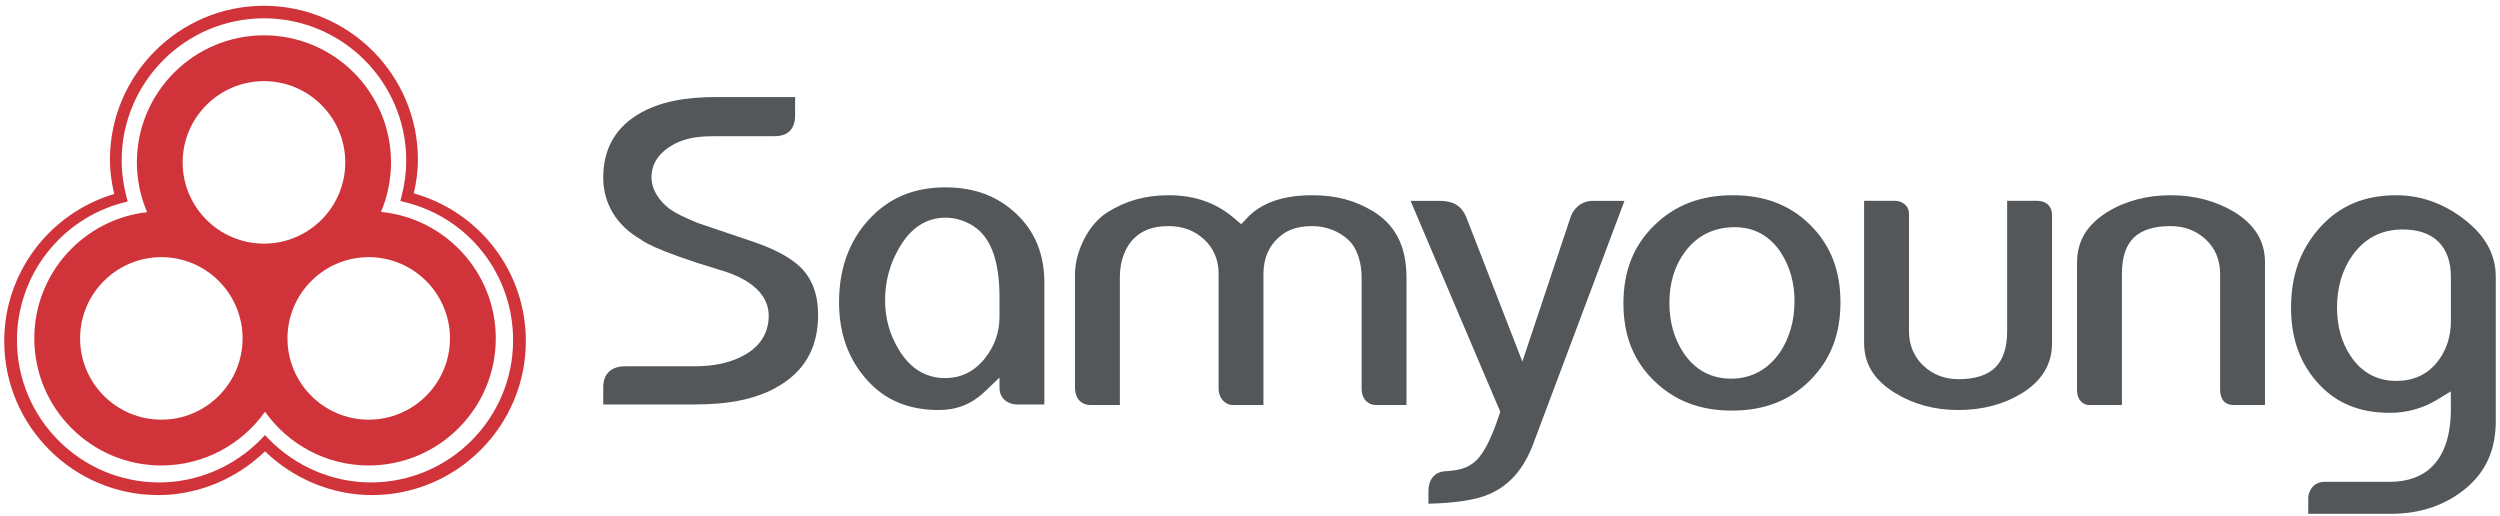 <svg width="664" height="137" viewBox="0 0 664 137" fill="none" xmlns="http://www.w3.org/2000/svg">
<g clip-path="url(#clip0_1045_539)">
<mask id="mask0_1045_539" style="mask-type:luminance" maskUnits="userSpaceOnUse" x="-21" y="-31" width="706" height="200">
<path d="M-21 -31H685V169H-21V-31Z" fill="white"/>
</mask>
<g mask="url(#mask0_1045_539)">
<path d="M97.922 111.464C86.028 111.464 76.355 101.791 76.355 89.877C76.355 77.989 86.028 68.299 97.922 68.299C109.834 68.299 119.512 77.989 119.512 89.877C119.512 101.791 109.834 111.464 97.922 111.464ZM42.856 111.464C30.95 111.464 21.273 101.791 21.273 89.877C21.273 77.989 30.95 68.299 42.856 68.299C54.761 68.299 64.43 77.989 64.43 89.877C64.43 101.791 54.761 111.464 42.856 111.464ZM70.121 21.552C82.018 21.552 91.699 31.227 91.699 43.137C91.699 55.037 82.018 64.71 70.121 64.71C58.212 64.71 48.511 55.037 48.511 43.137C48.511 31.227 58.212 21.552 70.121 21.552ZM101.186 56.288C102.903 52.245 103.855 47.803 103.855 43.137C103.855 24.516 88.72 9.381 70.117 9.381C51.502 9.381 36.356 24.516 36.356 43.137C36.356 47.824 37.328 52.285 39.07 56.352C22.237 58.243 9.108 72.549 9.108 89.877C9.108 108.488 24.244 123.63 42.856 123.63C54.212 123.63 64.266 117.975 70.386 109.362C76.516 117.975 86.582 123.63 97.922 123.63C116.538 123.63 131.68 108.488 131.68 89.877C131.68 72.37 118.272 57.937 101.186 56.288Z" fill="#D0343A"/>
<path d="M4.505 90.348C4.505 73.227 16.067 58.228 32.618 53.851L33.923 53.509L33.575 52.213C32.735 48.986 32.313 45.769 32.313 42.673C32.313 21.821 49.26 4.863 70.101 4.863C90.939 4.863 107.901 21.821 107.901 42.673C107.901 45.732 107.486 48.903 106.666 52.074L106.326 53.397L107.654 53.72C124.505 57.868 136.277 72.94 136.277 90.348C136.277 111.195 119.324 128.134 98.478 128.134C88.381 128.134 78.489 123.924 71.353 116.562L70.386 115.554L69.421 116.562C62.301 123.924 52.414 128.134 42.301 128.134C21.465 128.134 4.505 111.195 4.505 90.348ZM29.196 42.428C29.196 45.394 29.617 48.463 30.331 51.522C13.094 56.666 1.121 72.495 1.121 90.586C1.121 113.142 19.477 131.494 42.029 131.494C52.528 131.494 62.766 127.243 70.386 119.874C78.016 127.243 88.265 131.494 98.767 131.494C121.319 131.494 139.664 113.142 139.664 90.586C139.664 72.199 127.469 56.308 109.912 51.362C110.602 48.345 111.001 45.35 111.001 42.428C111.001 19.884 92.659 1.533 70.101 1.533C47.545 1.533 29.196 19.884 29.196 42.428Z" fill="#D0343A"/>
<path d="M191.201 71.701C199.92 74.185 204.174 78.583 204.174 83.87C204.174 87.21 202.905 91.81 196.867 94.749C193.496 96.44 189.364 97.283 184.592 97.283H166.09C160.868 97.283 160.22 101.041 160.22 102.691V107.419H184.878C193.27 107.419 201.319 106.099 207.52 102.115C214.545 97.724 217.288 91.227 217.288 83.675C217.288 78.198 215.731 74.025 212.55 70.916C210.007 68.464 205.928 66.252 200.472 64.348C200.472 64.348 185.465 59.28 185.308 59.222C181.884 57.789 179.048 56.529 177.125 54.899C174.276 52.381 173.038 49.653 173.038 47.127C173.038 43.467 174.991 40.309 179.604 37.997C183.042 36.323 186.848 36.172 190.171 36.172H205.792C210.818 36.172 211.181 32.235 211.181 30.694V25.779H189.962C182.405 25.779 175.144 26.898 169.364 30.44C162.873 34.413 160.22 40.325 160.22 47.106C160.22 53.851 163.563 59.846 170.319 63.673C170.319 63.673 172.816 66.171 191.201 71.701Z" fill="#54575A"/>
<path d="M251.031 100.418C245.933 100.418 241.835 97.935 238.843 93.056C236.35 89.065 235.075 84.581 235.075 79.753C235.075 74.769 236.333 70.082 238.819 65.845C241.878 60.52 246.027 57.815 251.156 57.815C253.315 57.815 255.479 58.37 257.595 59.485C262.89 62.276 265.463 68.654 265.463 78.957V84.188C265.463 88.281 264.135 92.011 261.511 95.267C258.759 98.68 255.231 100.418 251.031 100.418ZM249.344 108.902C254.093 108.902 258.048 107.335 261.436 104.127L265.463 100.281V102.942C265.463 106.225 268.206 107.419 269.916 107.419H277.383V75.171C277.383 67.571 274.967 61.582 269.997 56.847C264.991 52.086 258.807 49.761 251.072 49.761C242.561 49.761 235.825 52.653 230.501 58.614C225.427 64.294 222.852 71.565 222.852 80.233C222.852 88.492 225.236 95.208 230.139 100.769C234.975 106.25 241.254 108.902 249.344 108.902Z" fill="#54575A"/>
<path d="M364.745 56.145C359.813 53.178 354.814 51.854 348.523 51.854C340.786 51.854 334.961 53.879 331.224 57.888L329.66 59.55L327.924 58.063C323.073 53.879 317.357 51.854 310.436 51.854C304.053 51.854 299.017 53.363 294.192 56.337C288.793 59.71 285.516 67.203 285.516 72.815V102.866C285.516 106.556 287.933 107.564 289.458 107.564H297.438V73.463C297.438 69.073 299.08 65.314 301.225 63.273C303.372 61.259 306.005 60.049 310.421 60.049C314.082 60.049 317.223 61.217 319.751 63.526C322.346 65.899 323.66 68.985 323.66 72.723V103.116C323.66 106.225 325.868 107.564 327.253 107.564H335.573V72.723C335.573 68.328 337.222 65.329 339.362 63.296C341.467 61.307 344.155 60.049 348.489 60.049C352.134 60.049 355.544 61.348 358.063 63.66C360.639 66.022 361.647 70.006 361.647 73.737V103.196C361.647 106.472 363.896 107.564 365.3 107.564H373.564V73.737C373.564 64.846 370.198 59.525 364.745 56.145Z" fill="#54575A"/>
<path d="M389.384 57.522C388.056 54.595 385.97 53.342 382.342 53.342H374.642C377.157 59.239 398.472 109.371 398.472 109.371L398.186 110.236C395.856 117.226 393.641 121.286 391.22 123.028C389.601 124.184 388.111 124.832 384.365 125.136C381.426 125.136 379.389 126.877 379.389 130.571V133.789C386.412 133.609 392.026 132.821 395.607 131.213C400.881 128.926 404.654 124.628 407.149 118.104C407.149 118.104 429.263 59.196 431.46 53.342H423.06C419.984 53.342 417.902 55.407 417.151 57.653C413.479 68.637 404.343 96.037 404.343 96.037C404.343 96.037 393.366 67.815 389.384 57.522Z" fill="#54575A"/>
<path d="M472.656 93.735C469.418 98.266 465.087 100.568 459.752 100.568C454.489 100.568 450.266 98.293 447.198 93.806C444.674 90.056 443.391 85.553 443.391 80.458C443.391 75.052 444.829 70.426 447.652 66.722C450.889 62.483 455.308 60.34 460.757 60.34C465.858 60.34 469.952 62.567 472.963 67.008C475.388 70.757 476.622 75.119 476.622 79.945C476.622 85.214 475.286 89.843 472.656 93.735ZM460.257 51.854C451.692 51.854 444.848 54.476 439.342 59.879C433.847 65.257 431.18 72.031 431.18 80.578C431.18 89.05 433.827 95.773 439.28 101.099C444.742 106.445 451.519 109.056 460.002 109.056C468.553 109.056 475.358 106.415 480.776 100.996C486.194 95.562 488.828 88.803 488.828 80.334C488.828 71.859 486.218 65.142 480.84 59.79C475.46 54.45 468.73 51.854 460.257 51.854Z" fill="#54575A"/>
<path d="M520.191 100.713C516.54 100.713 513.41 99.516 510.888 97.162C508.327 94.749 507.027 91.65 507.027 87.947V56.879C507.027 54.255 504.783 53.341 503.376 53.341H495.106V91.13C495.106 96.633 497.769 100.946 503.25 104.324C508.158 107.366 513.841 108.902 520.126 108.902C526.501 108.902 532.184 107.41 537.007 104.452C542.405 101.083 545.022 96.727 545.022 91.13V57.209C545.022 54.088 542.659 53.341 541.183 53.341H533.102V87.947C533.102 92.308 532.027 95.562 529.914 97.632C527.809 99.669 524.542 100.713 520.191 100.713Z" fill="#54575A"/>
<path d="M593.469 56.332C588.542 53.36 582.845 51.854 576.558 51.854C570.187 51.854 564.509 53.35 559.68 56.324C554.291 59.693 551.666 64.059 551.666 69.67V103.604C551.666 106.556 553.586 107.564 554.784 107.564H563.58V72.723C563.58 68.328 564.667 65.083 566.8 63.053C568.902 61.056 572.163 60.049 576.496 60.049C580.139 60.049 583.261 61.217 585.777 63.532C588.348 65.899 589.661 68.985 589.661 72.723V103.278C589.661 107.135 591.97 107.564 593.155 107.564H601.582V69.67C601.582 64.067 598.917 59.706 593.469 56.332Z" fill="#54575A"/>
<path d="M650.958 85.214C650.958 89.573 649.683 93.315 647.159 96.368C644.53 99.549 640.933 101.163 636.475 101.163C631.313 101.163 627.22 98.925 624.295 94.516C621.919 90.932 620.712 86.612 620.712 81.681C620.712 76.304 622.101 71.624 624.863 67.746C628.122 63.229 632.581 60.945 638.128 60.945C646.398 60.945 650.958 65.416 650.958 73.573V85.214ZM636.447 51.854C628.02 51.854 621.42 54.627 616.257 60.333C611.032 66.097 608.5 73.103 608.5 81.704C608.5 89.888 610.852 96.457 615.695 101.811C620.483 107.083 626.702 109.649 634.716 109.649C639.248 109.649 643.497 108.469 647.346 106.139L650.925 103.963C650.925 103.963 650.958 108.367 650.958 108.482C650.958 115.384 649.311 120.544 646.068 123.816C643.325 126.576 639.51 127.971 634.716 127.971H617.463C614.173 127.971 613.067 130.744 613.067 132.254V136.467H635.055C642.815 136.467 649.505 134.197 654.915 129.715C660.273 125.282 662.879 119.426 662.879 111.807V73.591C662.879 67.555 660.068 62.484 654.304 58.096C648.829 53.946 642.82 51.854 636.447 51.854Z" fill="#54575A"/>
</g>
</g>
<defs>
<clipPath id="clip0_1045_539">
<rect width="664" height="137" fill="white"/>
</clipPath>
</defs>
</svg>
